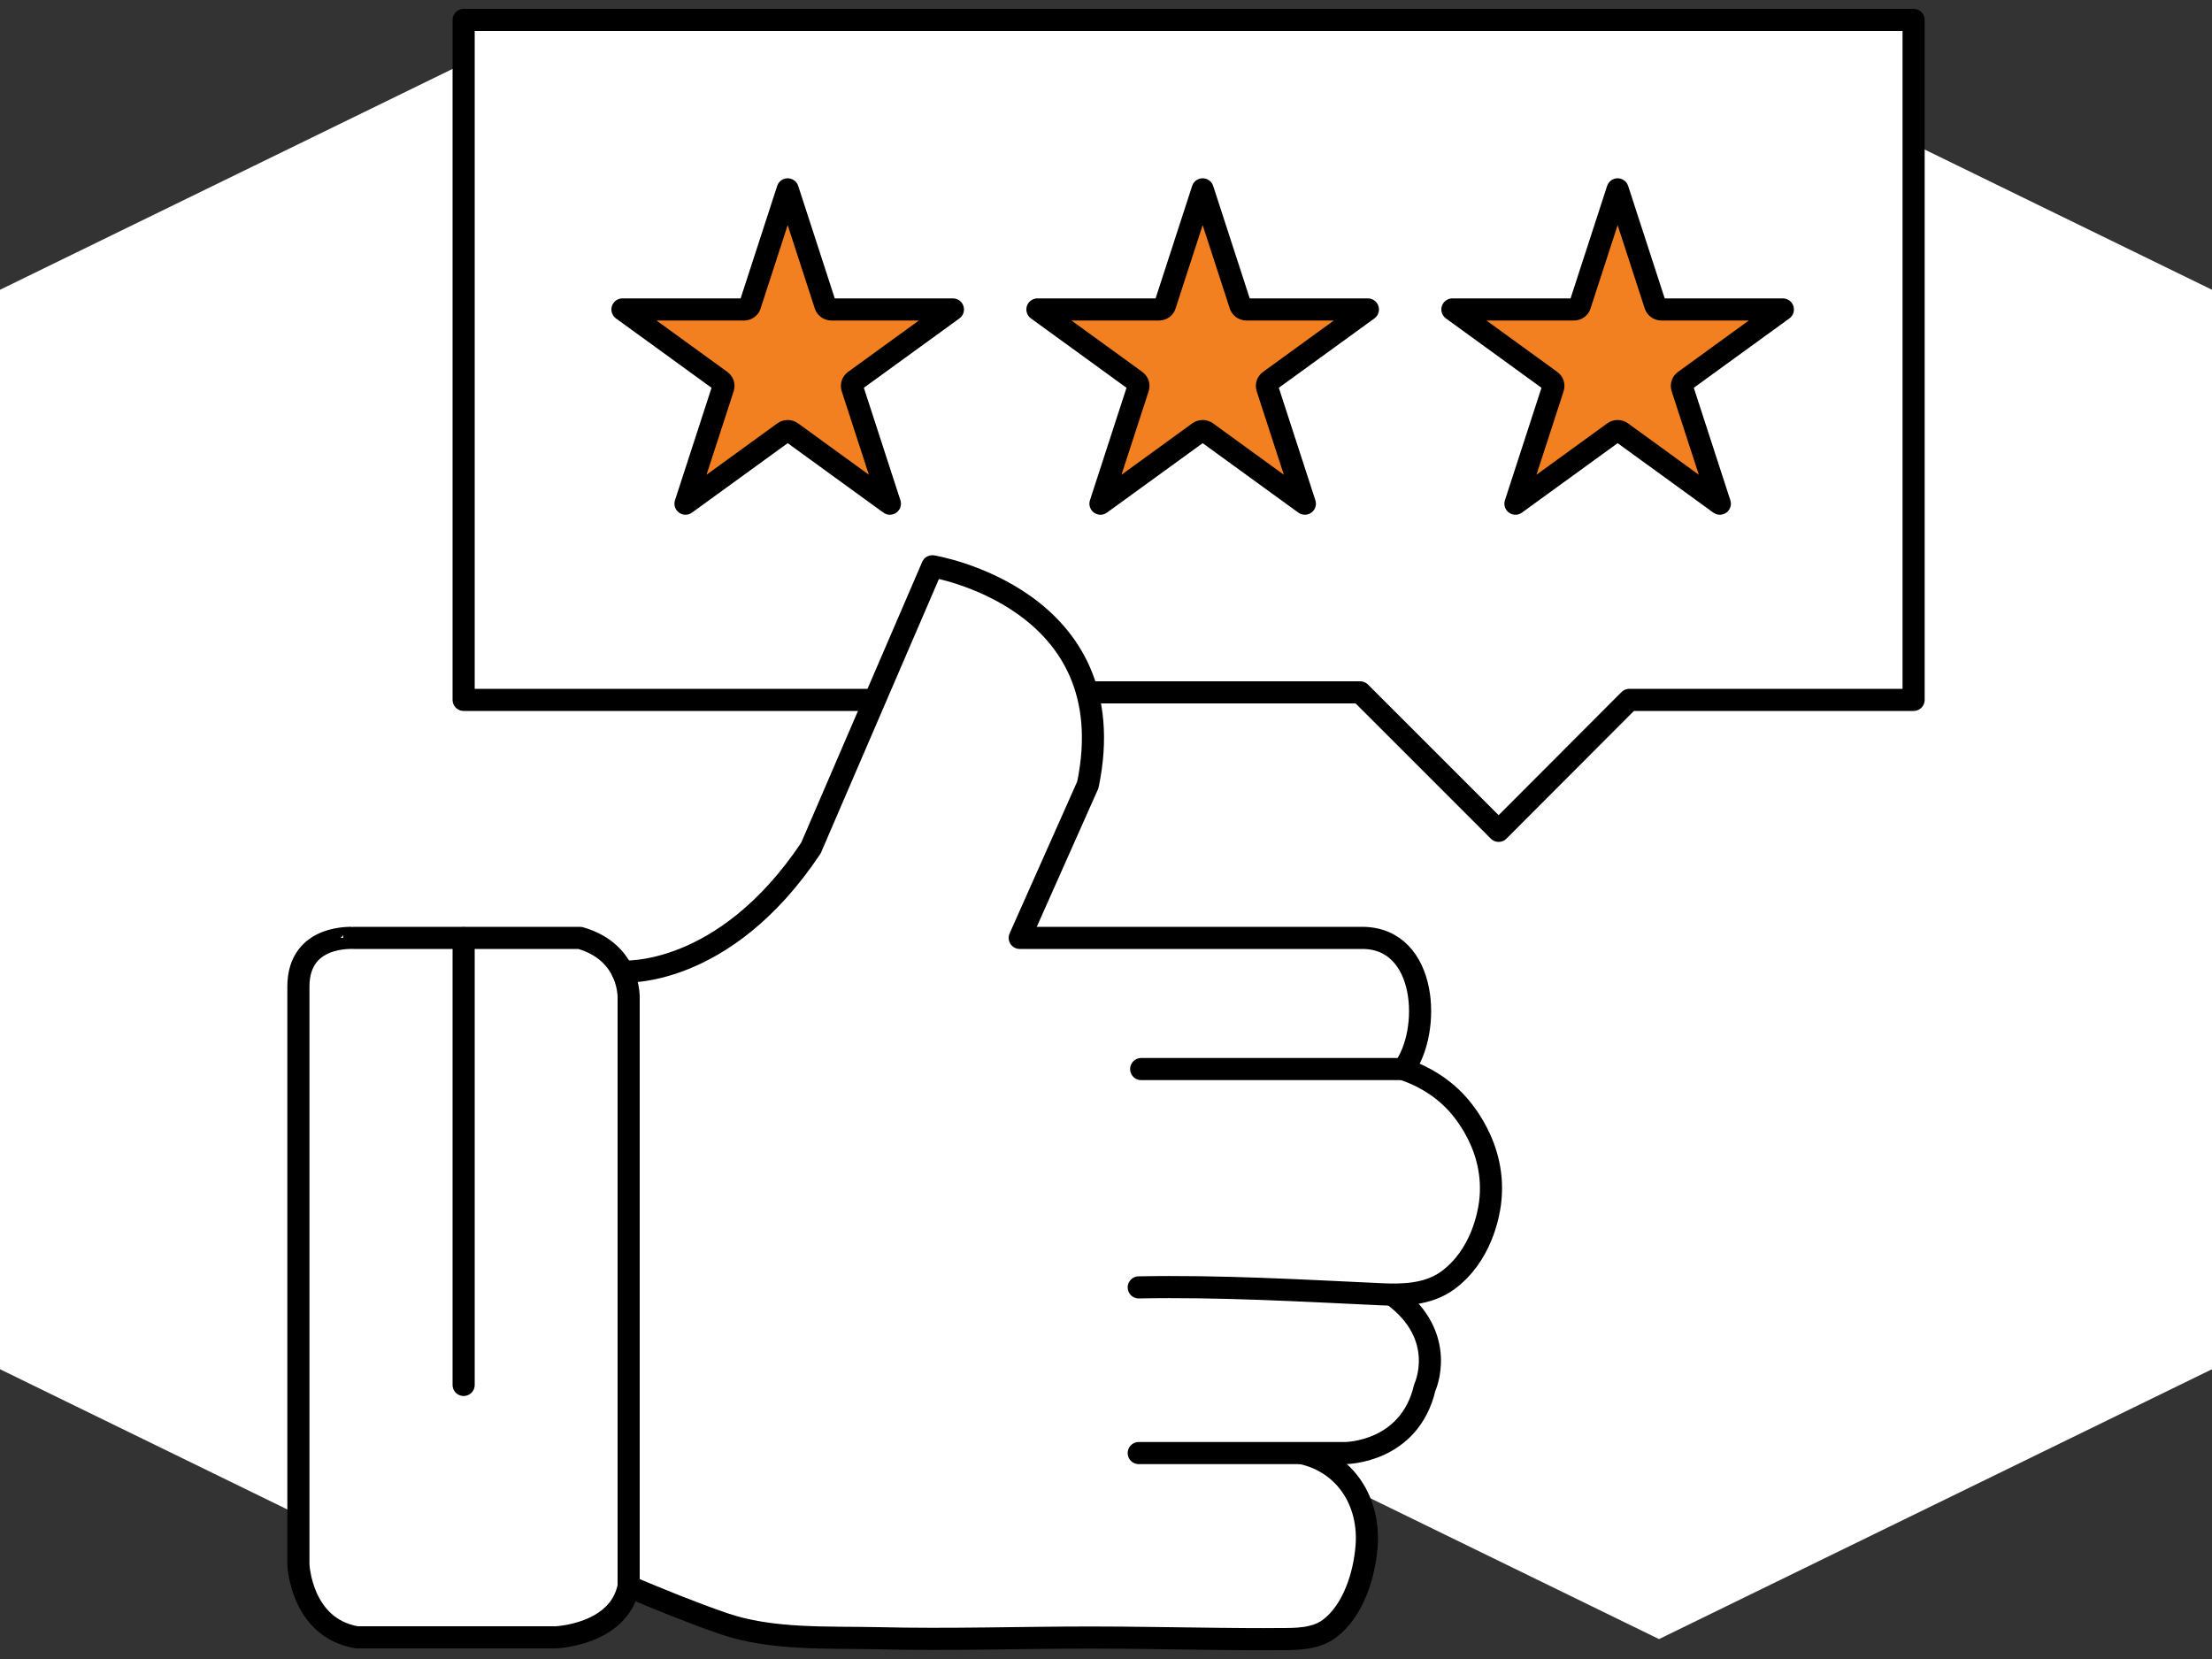 <svg xmlns="http://www.w3.org/2000/svg" xmlns:xlink="http://www.w3.org/1999/xlink" id="Layer_1" x="0px" y="0px" viewBox="0 0 100 75" style="enable-background:new 0 0 100 75;" xml:space="preserve"><rect x="0" y="0" width="100" height="75" fill="#333333" stroke="none"/><style type="text/css">	.st0{fill:#9B9A9A;}	.st1{fill:#FFFFFF;stroke:#000000;stroke-linecap:round;stroke-linejoin:round;stroke-miterlimit:10;}	.st2{fill:#F38020;stroke:#000000;stroke-linecap:round;stroke-linejoin:round;stroke-miterlimit:10;}	.st3{fill:#FFFFFF;}	.st4{fill:#FFFFFF;stroke:#1D1D1B;stroke-linecap:round;stroke-linejoin:round;stroke-miterlimit:10;}	.st5{fill:#FFFFFF;stroke:#F38020;stroke-linecap:round;stroke-linejoin:round;stroke-miterlimit:10;}	.st6{fill:none;stroke:#1D1D1B;stroke-linecap:round;stroke-linejoin:round;stroke-miterlimit:10;}	.st7{fill:none;stroke:#000000;stroke-linecap:round;stroke-linejoin:round;stroke-miterlimit:10;}</style><g>	<polygon class="st3" points="25,58.54 23.39,72.4 49.31,72.4 57.08,70.63 61.8,62.61 60.96,55.28 46.17,54.22  "></polygon>	<g>		<path class="st3" d="M75,0.9L50,13.1L25,0.9v0L0,13.1v48.8l25,12.2l25-12.2l25,12.2l25-12.2V13.1L75,0.9z M25,0.9"></path>	</g>	<g>		<path class="st1" d="M13.49,44.6v26.13c0,0,0.11,2.86,2.64,3.29h9c0,0,2.86-0.11,3.29-2.31V45.15c0,0,0.11-2.09-2.2-2.75H16.01   C16.01,42.41,13.49,42.19,13.49,44.6z"></path>		<path class="st1" d="M28.42,71.72c1.4,0.59,2.82,1.17,4.26,1.67c2.2,0.76,4.71,0.62,7.02,0.67c3.2,0.08,6.4-0.03,9.59-0.03   c1.92,0,3.83,0.04,5.75,0.06c0.92,0.01,1.85,0.02,2.77,0.01c0.78,0,1.64,0.01,2.29-0.47c1.08-0.81,1.58-2.43,1.68-3.72   c0.16-1.99-0.93-3.78-2.95-4.22"></path>		<line class="st1" x1="20.96" y1="42.41" x2="20.96" y2="62.61"></line>		<polyline class="st1" points="39.55,31.64 20.96,31.64 20.96,0.9 86.51,0.9 86.51,31.64 73.66,31.64 67.75,37.56 61.49,31.3    49.35,31.3   "></polyline>		<path class="st2" d="M35.61,8.56l1.7,5.23c0.04,0.12,0.15,0.2,0.27,0.2h5.5l-4.45,3.23c-0.1,0.07-0.14,0.2-0.1,0.32l1.7,5.23   l-4.45-3.23c-0.1-0.07-0.24-0.07-0.34,0l-4.45,3.23l1.7-5.23c0.04-0.12,0-0.25-0.1-0.32l-4.45-3.23h5.5c0.12,0,0.24-0.08,0.27-0.2   L35.61,8.56z"></path>		<path class="st2" d="M54.37,8.56l1.7,5.23c0.04,0.12,0.15,0.2,0.27,0.2h5.5l-4.45,3.23c-0.1,0.07-0.14,0.2-0.1,0.32l1.7,5.23   l-4.45-3.23c-0.1-0.07-0.24-0.07-0.34,0l-4.45,3.23l1.7-5.23c0.04-0.12,0-0.25-0.1-0.32l-4.45-3.23h5.5c0.12,0,0.24-0.08,0.27-0.2   L54.37,8.56z"></path>		<path class="st2" d="M73.13,8.56l1.7,5.23c0.04,0.12,0.15,0.2,0.27,0.2h5.5l-4.45,3.23c-0.1,0.07-0.14,0.2-0.1,0.32l1.7,5.23   l-4.45-3.23c-0.1-0.07-0.24-0.07-0.34,0l-4.45,3.23l1.7-5.23c0.04-0.12,0-0.25-0.1-0.32l-4.45-3.23h5.5c0.12,0,0.24-0.08,0.27-0.2   L73.13,8.56z"></path>		<path class="st1" d="M51.48,65.69h9.33c0,0,2.91,0,3.6-2.96c0,0,1.09-2.31-1.44-4.18"></path>		<path class="st1" d="M51.48,58.2c3.66-0.07,7.29,0.14,10.94,0.31c1.04,0.05,2.15,0.01,3.02-0.62c1.55-1.13,1.86-3.04,1.92-3.49   c0.34-2.59-1.36-4.38-1.6-4.63c-0.84-0.86-1.77-1.25-2.31-1.43"></path>		<path class="st1" d="M28.14,43.92c0,0,4.56,0.35,8.52-5.58l5.49-12.74c0,0,8.78,1.43,7.03,9.88L46.1,42.4c0,0,15.45,0,15.48,0   c2.97,0,3.14,4.24,1.87,5.93H51.59"></path>	</g></g></svg>